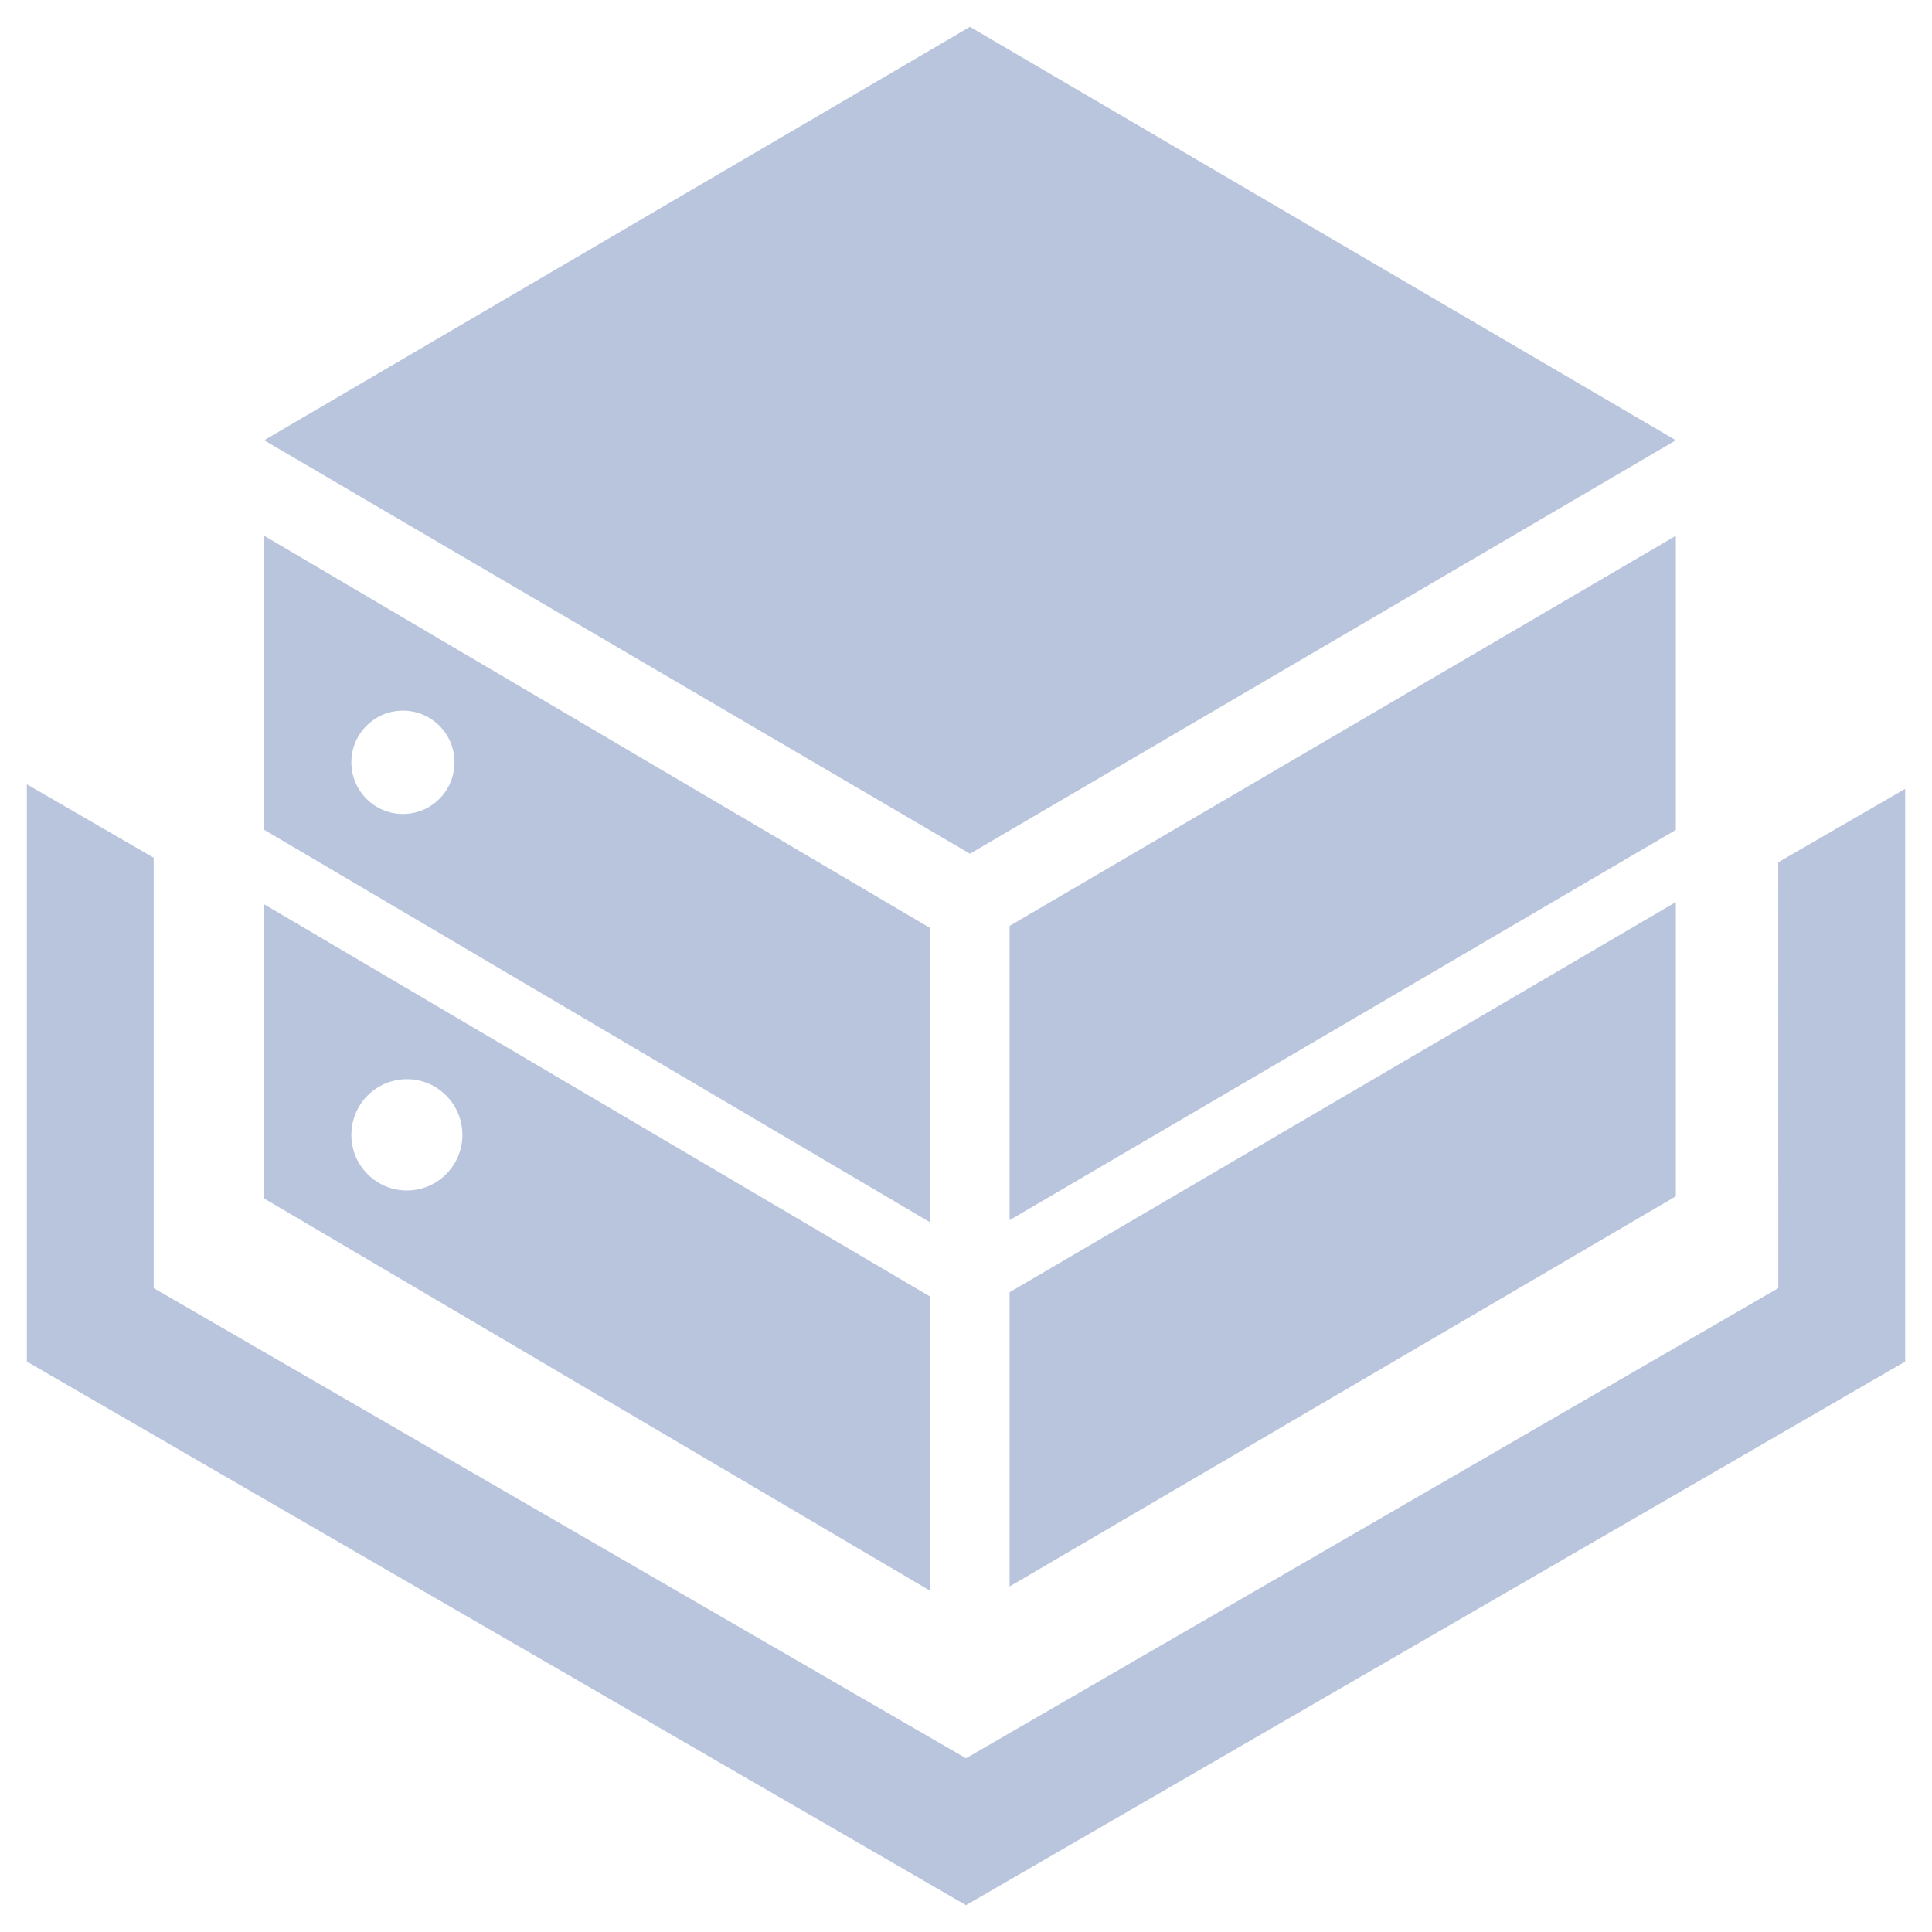 <?xml version="1.0" encoding="UTF-8"?>
<svg width="36px" height="36px" viewBox="0 0 36 36" version="1.1" xmlns="http://www.w3.org/2000/svg" xmlns:xlink="http://www.w3.org/1999/xlink">
    <title>形状</title>
    <g id="页面-1" stroke="none" stroke-width="1" fill="none" fill-rule="evenodd">
        <g id="极栈核心功能" transform="translate(-97, -238)" fill="#B9C5DD" fill-rule="nonzero">
            <g id="极栈" transform="translate(80, 81)">
                <g id="极栈_icon1-灰" transform="translate(0, 140)">
                    <path d="M17.5,31.614 L19.864,32.983 L19.864,41.002 L35,49.763 L50.136,41.002 L50.135,33.068 L52.5,31.699 L52.5,42.371 L35,52.5 L17.5,42.371 L17.5,31.614 Z M21.922,33.85 L34.335,41.162 L34.335,46.644 L21.922,39.332 L21.922,33.85 Z M48.227,33.808 L48.227,39.291 L35.812,46.562 L35.812,41.079 L48.227,33.809 L48.227,33.808 Z M21.922,26.983 L34.335,34.294 L34.335,39.778 L21.922,32.462 L21.922,26.981 L21.922,26.983 Z M48.227,26.983 L48.227,32.464 L35.812,39.736 L35.812,34.253 L48.227,26.983 L48.227,26.983 Z M24.582,37.109 C24.01,37.109 23.547,37.573 23.547,38.147 C23.547,38.719 24.01,39.183 24.582,39.183 C25.152,39.183 25.616,38.719 25.616,38.147 C25.616,37.573 25.152,37.109 24.582,37.109 L24.582,37.109 Z M35.073,17.5 L48.227,25.204 L35.074,32.908 L21.922,25.204 L35.074,17.5 L35.073,17.5 Z M24.508,30.242 C23.978,30.242 23.547,30.672 23.547,31.204 C23.547,31.737 23.978,32.167 24.508,32.167 C25.039,32.167 25.469,31.737 25.469,31.204 C25.469,30.672 25.039,30.242 24.508,30.242 L24.508,30.242 Z" id="形状"></path>
                </g>
            </g>
        </g>
    </g>
</svg>